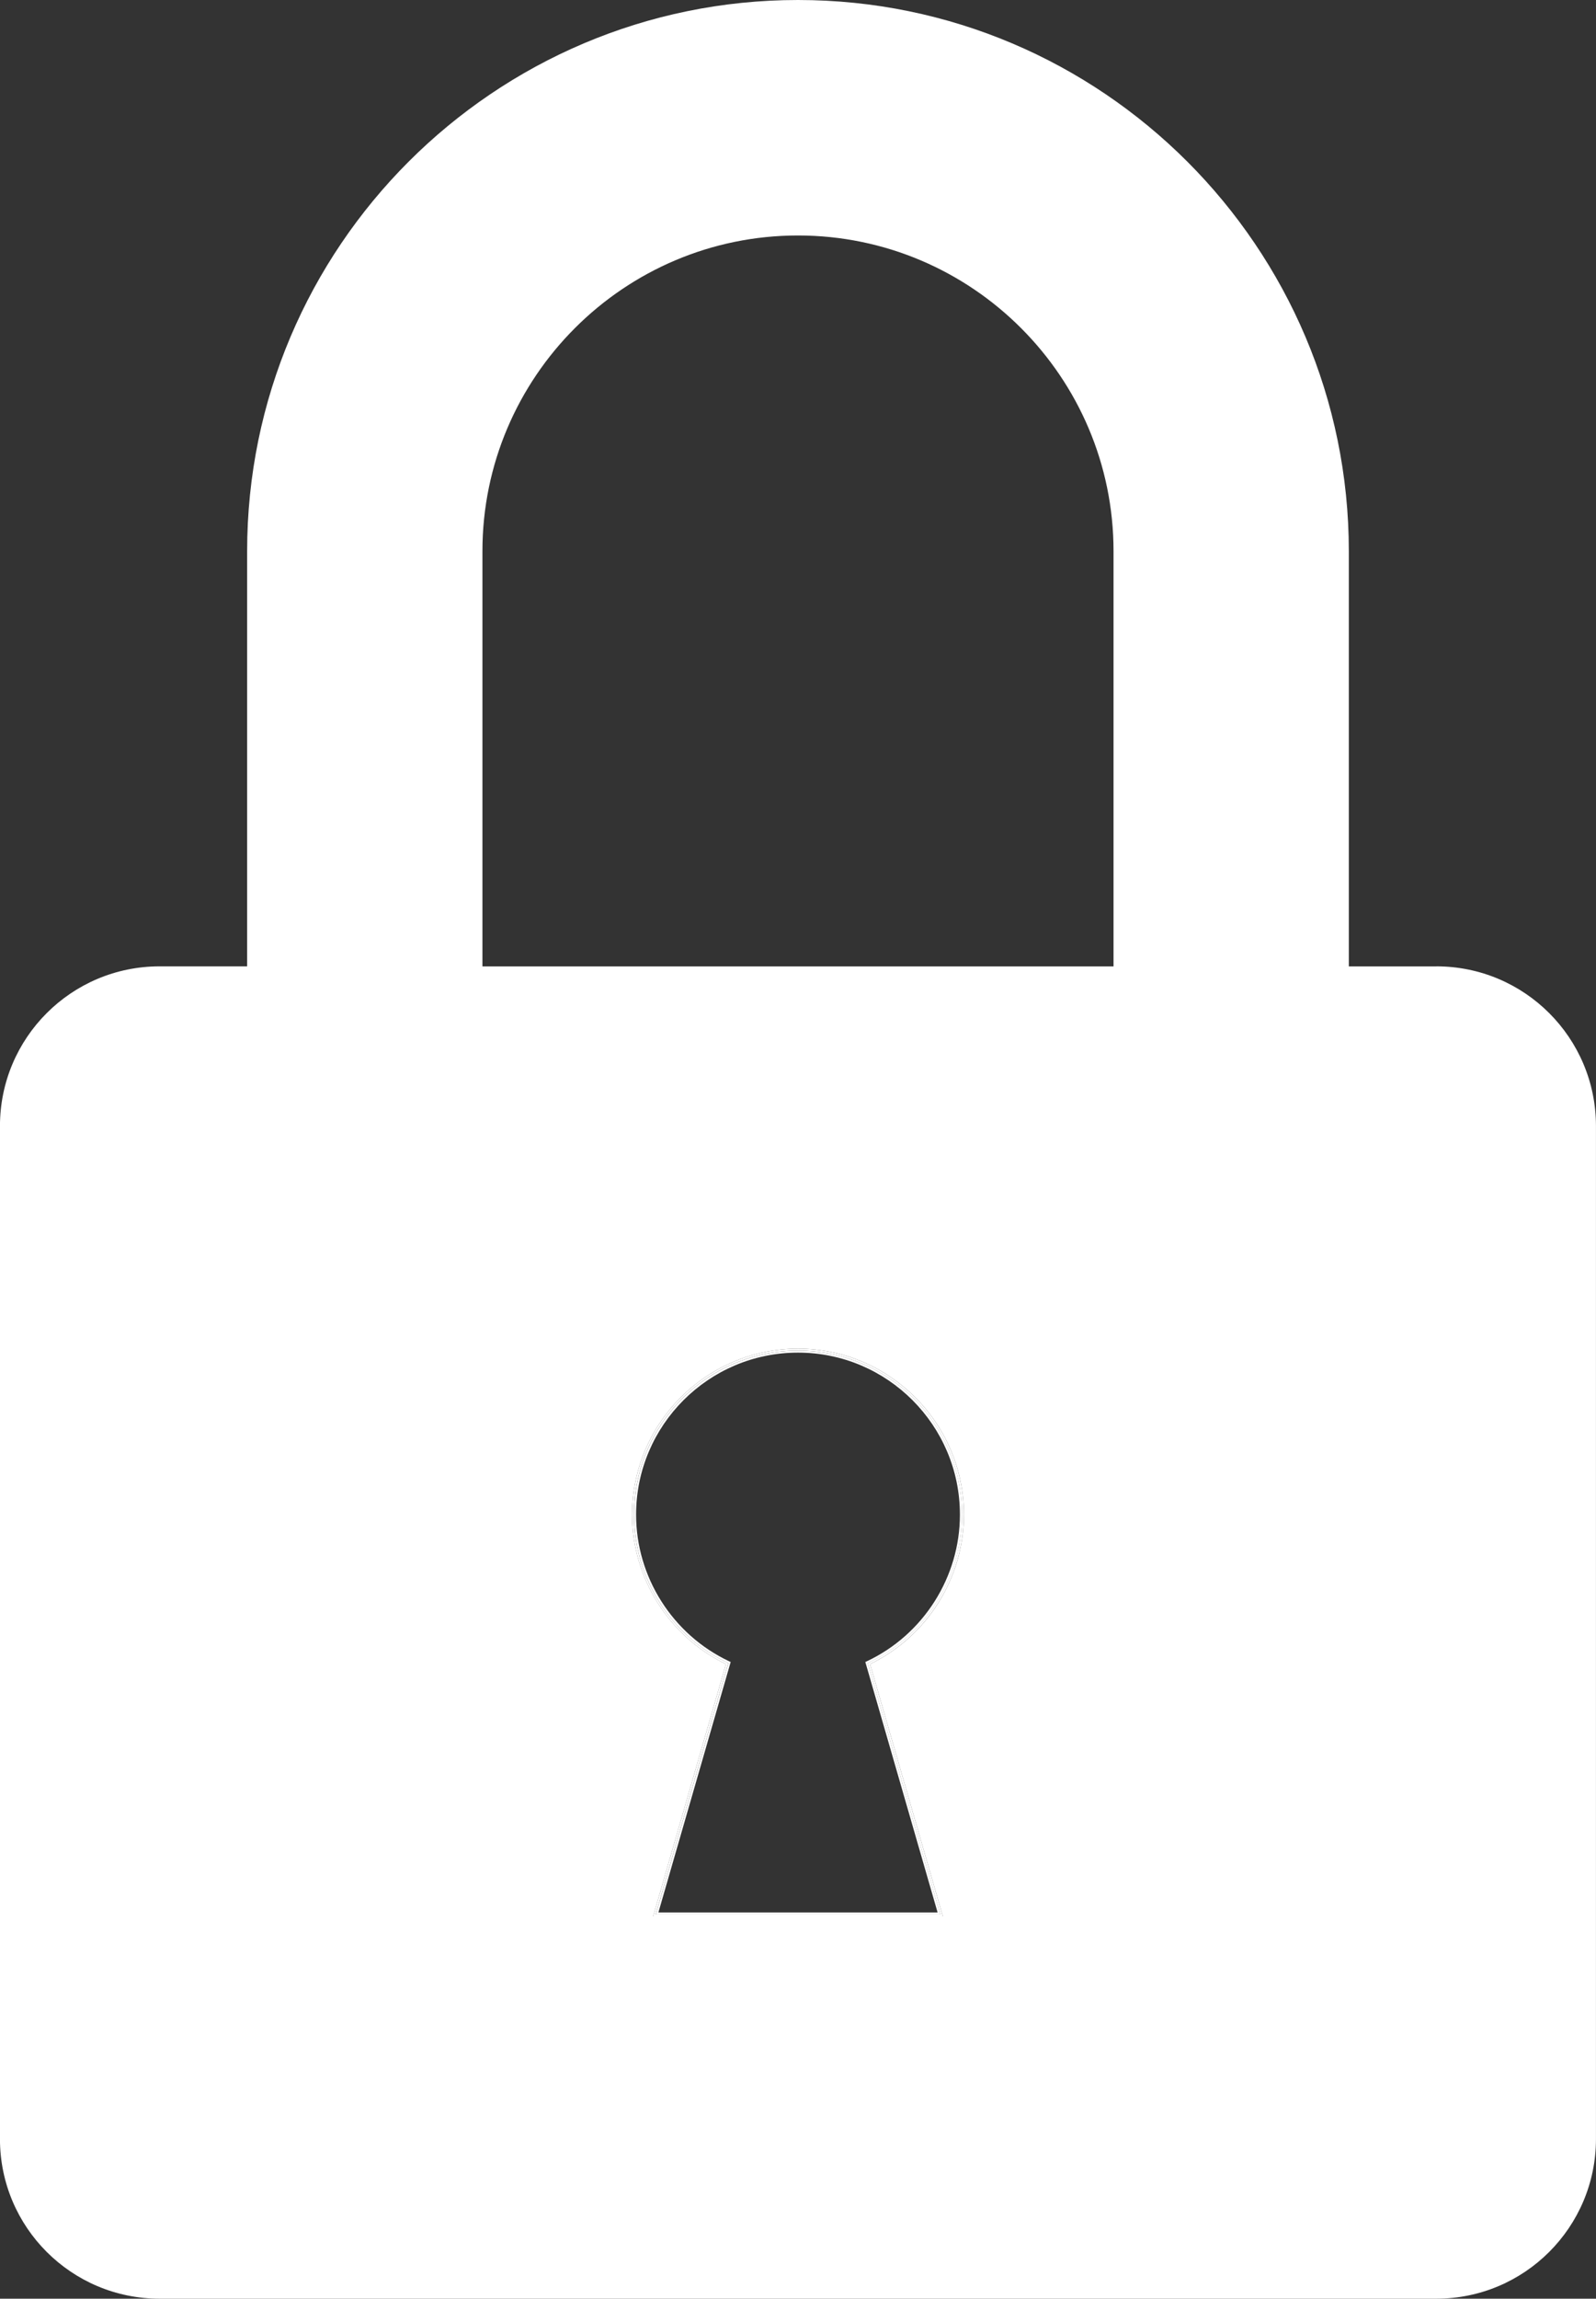 <?xml version="1.0" encoding="UTF-8"?>
<svg id="Capa_2" data-name="Capa 2" xmlns="http://www.w3.org/2000/svg" viewBox="0 0 406.98 585.81">
  <rect x="0" y="0" width="406.98" height="585.81" fill="#333333" stroke="none"/>
  <defs>
    <style>
      .cls-1 {
        fill: #fff;
      }
    </style>
  </defs>
  <g id="Layer_1" data-name="Layer 1">
    <g>
      <path class="cls-1" d="M366.28,246.28h-22.33v-105.81C343.95,63.01,280.94,0,203.49,0S63.02,63.01,63.02,140.46v105.81h-22.33c-22.48,0-40.7,18.22-40.7,40.7v258.14c0,22.48,18.22,40.7,40.7,40.7h325.58c22.48,0,40.7-18.22,40.7-40.7v-258.14c0-22.48-18.22-40.7-40.7-40.7ZM240.42,488.38h-73.86l18.56-64.29c-14.54-7.03-23.92-21.93-23.92-38.09,0-23.32,18.97-42.29,42.29-42.29s42.29,18.97,42.29,42.29c0,16.16-9.37,31.07-23.92,38.09l18.56,64.29ZM283.95,246.28H123.02v-105.81c0-44.37,36.1-80.46,80.47-80.46s80.46,36.1,80.46,80.46v105.81Z"/>
      <path class="cls-1" d="M245.78,386c0-23.32-18.97-42.29-42.29-42.29s-42.29,18.97-42.29,42.29c0,16.16,9.37,31.07,23.92,38.09l-18.56,64.29h73.86l-18.56-64.29c14.54-7.03,23.92-21.93,23.92-38.09ZM221.26,423.82l.36,1.24,18.13,62.81h-72.53l18.13-62.81.36-1.24c-14.19-6.68-24.02-21.1-24.02-37.83,0-23.08,18.71-41.79,41.79-41.79s41.79,18.71,41.79,41.79c0,16.72-9.83,31.15-24.02,37.83Z"/>
      <path class="cls-1" d="M203.49,344.21c-23.08,0-41.79,18.71-41.79,41.79,0,16.72,9.83,31.15,24.02,37.83l-.36,1.24-18.13,62.81h72.53l-18.13-62.81-.36-1.24c14.19-6.68,24.02-21.1,24.02-37.83,0-23.08-18.71-41.79-41.79-41.79ZM221.05,423.37l-.39.18,18.43,63.83h-71.2l18.43-63.83-.39-.18c-14.42-6.79-23.73-21.46-23.73-37.37,0-22.77,18.52-41.29,41.29-41.29s41.29,18.52,41.29,41.29c0,15.92-9.31,30.59-23.73,37.37Z"/>
    </g>
  </g>
</svg>